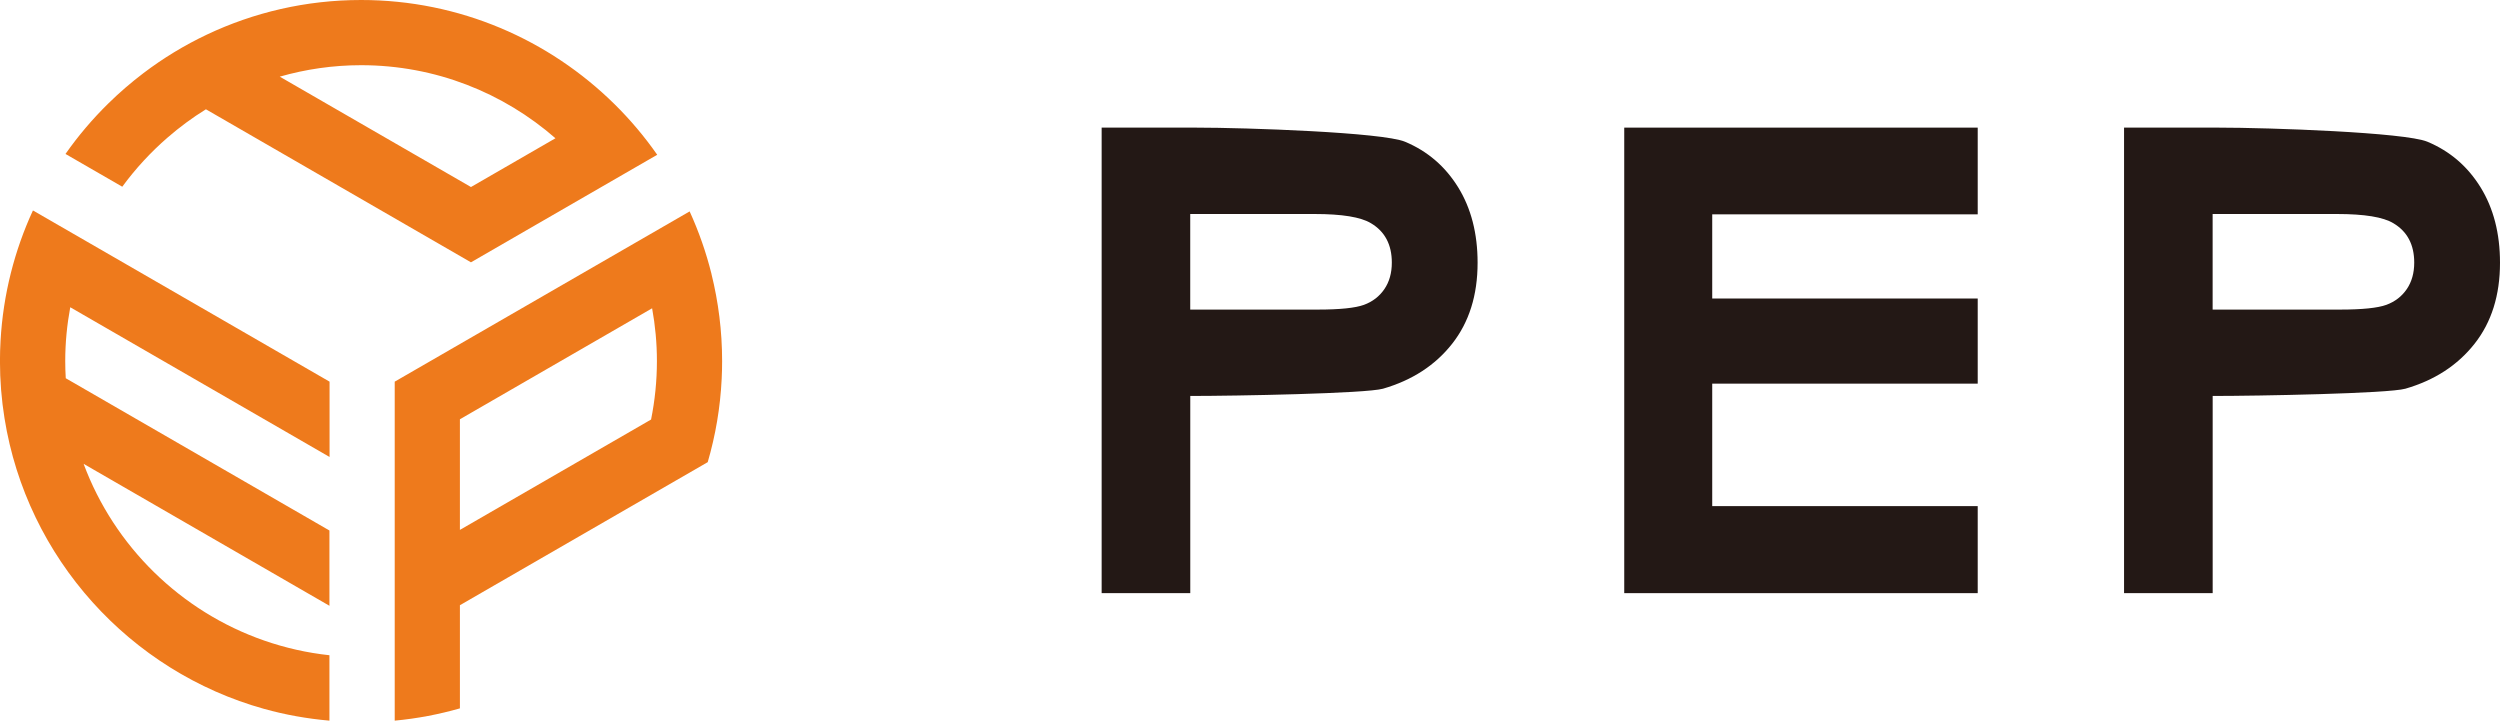<?xml version="1.0" encoding="UTF-8"?><svg id="_レイヤー_2" xmlns="http://www.w3.org/2000/svg" viewBox="0 0 578.27 166.69"><defs><style>.cls-1{fill:#ee7a1c;}.cls-1,.cls-2{stroke-width:0px;}.cls-2{fill:#231815;}</style></defs><g id="_レイヤー_1-2"><path class="cls-1" d="M7.62,48.68c-2.13,4.61-3.84,9.45-5.11,14.47-1.27,5.05-2.08,10.28-2.38,15.64-.09,1.57-.14,3.14-.14,4.73,0,4.5.36,8.91,1.05,13.21,5.17,32.37,29,58.6,60.08,67.25,4.86,1.35,9.91,2.26,15.08,2.71v-15.13c-5.23-.56-10.27-1.72-15.08-3.39-19.29-6.7-34.68-21.78-41.78-40.88l56.86,32.83v-17.41L15.21,87.49c-.08-1.32-.12-2.64-.12-3.97,0-4.25.41-8.41,1.16-12.45l59.98,34.63v-17.42L20.76,56.26l-13.14-7.58Z"/><path class="cls-1" d="M164.58,63.39c-1.25-5.02-2.95-9.87-5.06-14.49l-68.22,39.38v78.41c5.18-.48,10.22-1.45,15.08-2.84v-23.86l57.32-33.09c1.8-6.17,2.91-12.62,3.23-19.28.07-1.36.1-2.73.1-4.1,0-6.94-.86-13.68-2.46-20.13ZM150.6,97.04l-44.22,25.53v-25.59l44.46-25.67c.72,3.96,1.11,8.03,1.11,12.2,0,4.63-.47,9.15-1.35,13.53Z"/><path class="cls-1" d="M108.93,60.68l15.08-8.71,14.88-8.59,13.13-7.58c-2.93-4.2-6.24-8.12-9.88-11.71C127.05,9.21,106.34,0,83.52,0c-12.75,0-24.84,2.88-35.66,8-5.22,2.47-10.14,5.47-14.7,8.93-2.84,2.16-5.55,4.49-8.09,6.99-3.65,3.58-6.98,7.49-9.92,11.69l13.13,7.58c3.06-4.17,6.57-7.98,10.48-11.37,2.77-2.4,5.73-4.6,8.87-6.54l61.31,35.4ZM64.71,17.73c5.98-1.71,12.28-2.65,18.81-2.65,17.2,0,32.92,6.39,44.96,16.9l-19.54,11.28-44.23-25.53Z"/><path class="cls-2" d="M254.82,29.52h21.74c11.76,0,43.22,1.09,48.42,3.26,5.2,2.17,9.3,5.69,12.3,10.54,3,4.86,4.5,10.68,4.5,17.46,0,7.51-1.97,13.76-5.89,18.74s-9.26,8.44-15.99,10.39c-3.95,1.12-34.14,1.68-44.58,1.68v45.6h-20.5V29.52ZM275.31,71.61h29.5c5.12,0,8.69-.37,10.69-1.1,2-.74,3.57-1.95,4.72-3.64,1.15-1.69,1.72-3.73,1.72-6.13,0-4.16-1.61-7.2-4.83-9.11-2.34-1.42-6.69-2.13-13.03-2.13h-28.77v22.11Z"/><path class="cls-2" d="M491.31,29.52h21.74c11.76,0,43.22,1.09,48.42,3.26,5.2,2.17,9.3,5.69,12.3,10.54,3,4.86,4.5,10.68,4.5,17.46,0,7.51-1.96,13.76-5.89,18.74s-9.26,8.44-15.99,10.39c-3.95,1.12-34.14,1.68-44.58,1.68v45.6h-20.5V29.52ZM511.8,71.61h29.5c5.12,0,8.69-.37,10.69-1.1,2-.74,3.57-1.95,4.72-3.64,1.15-1.69,1.72-3.73,1.72-6.13,0-4.16-1.61-7.2-4.83-9.11-2.34-1.42-6.69-2.13-13.03-2.13h-28.77v22.11Z"/><path class="cls-2" d="M375.7,29.52h81.76v20.06h-61.41v19.47h61.41v19.69h-61.41v28.33h61.41v20.13h-81.76V29.52Z"/></g></svg>